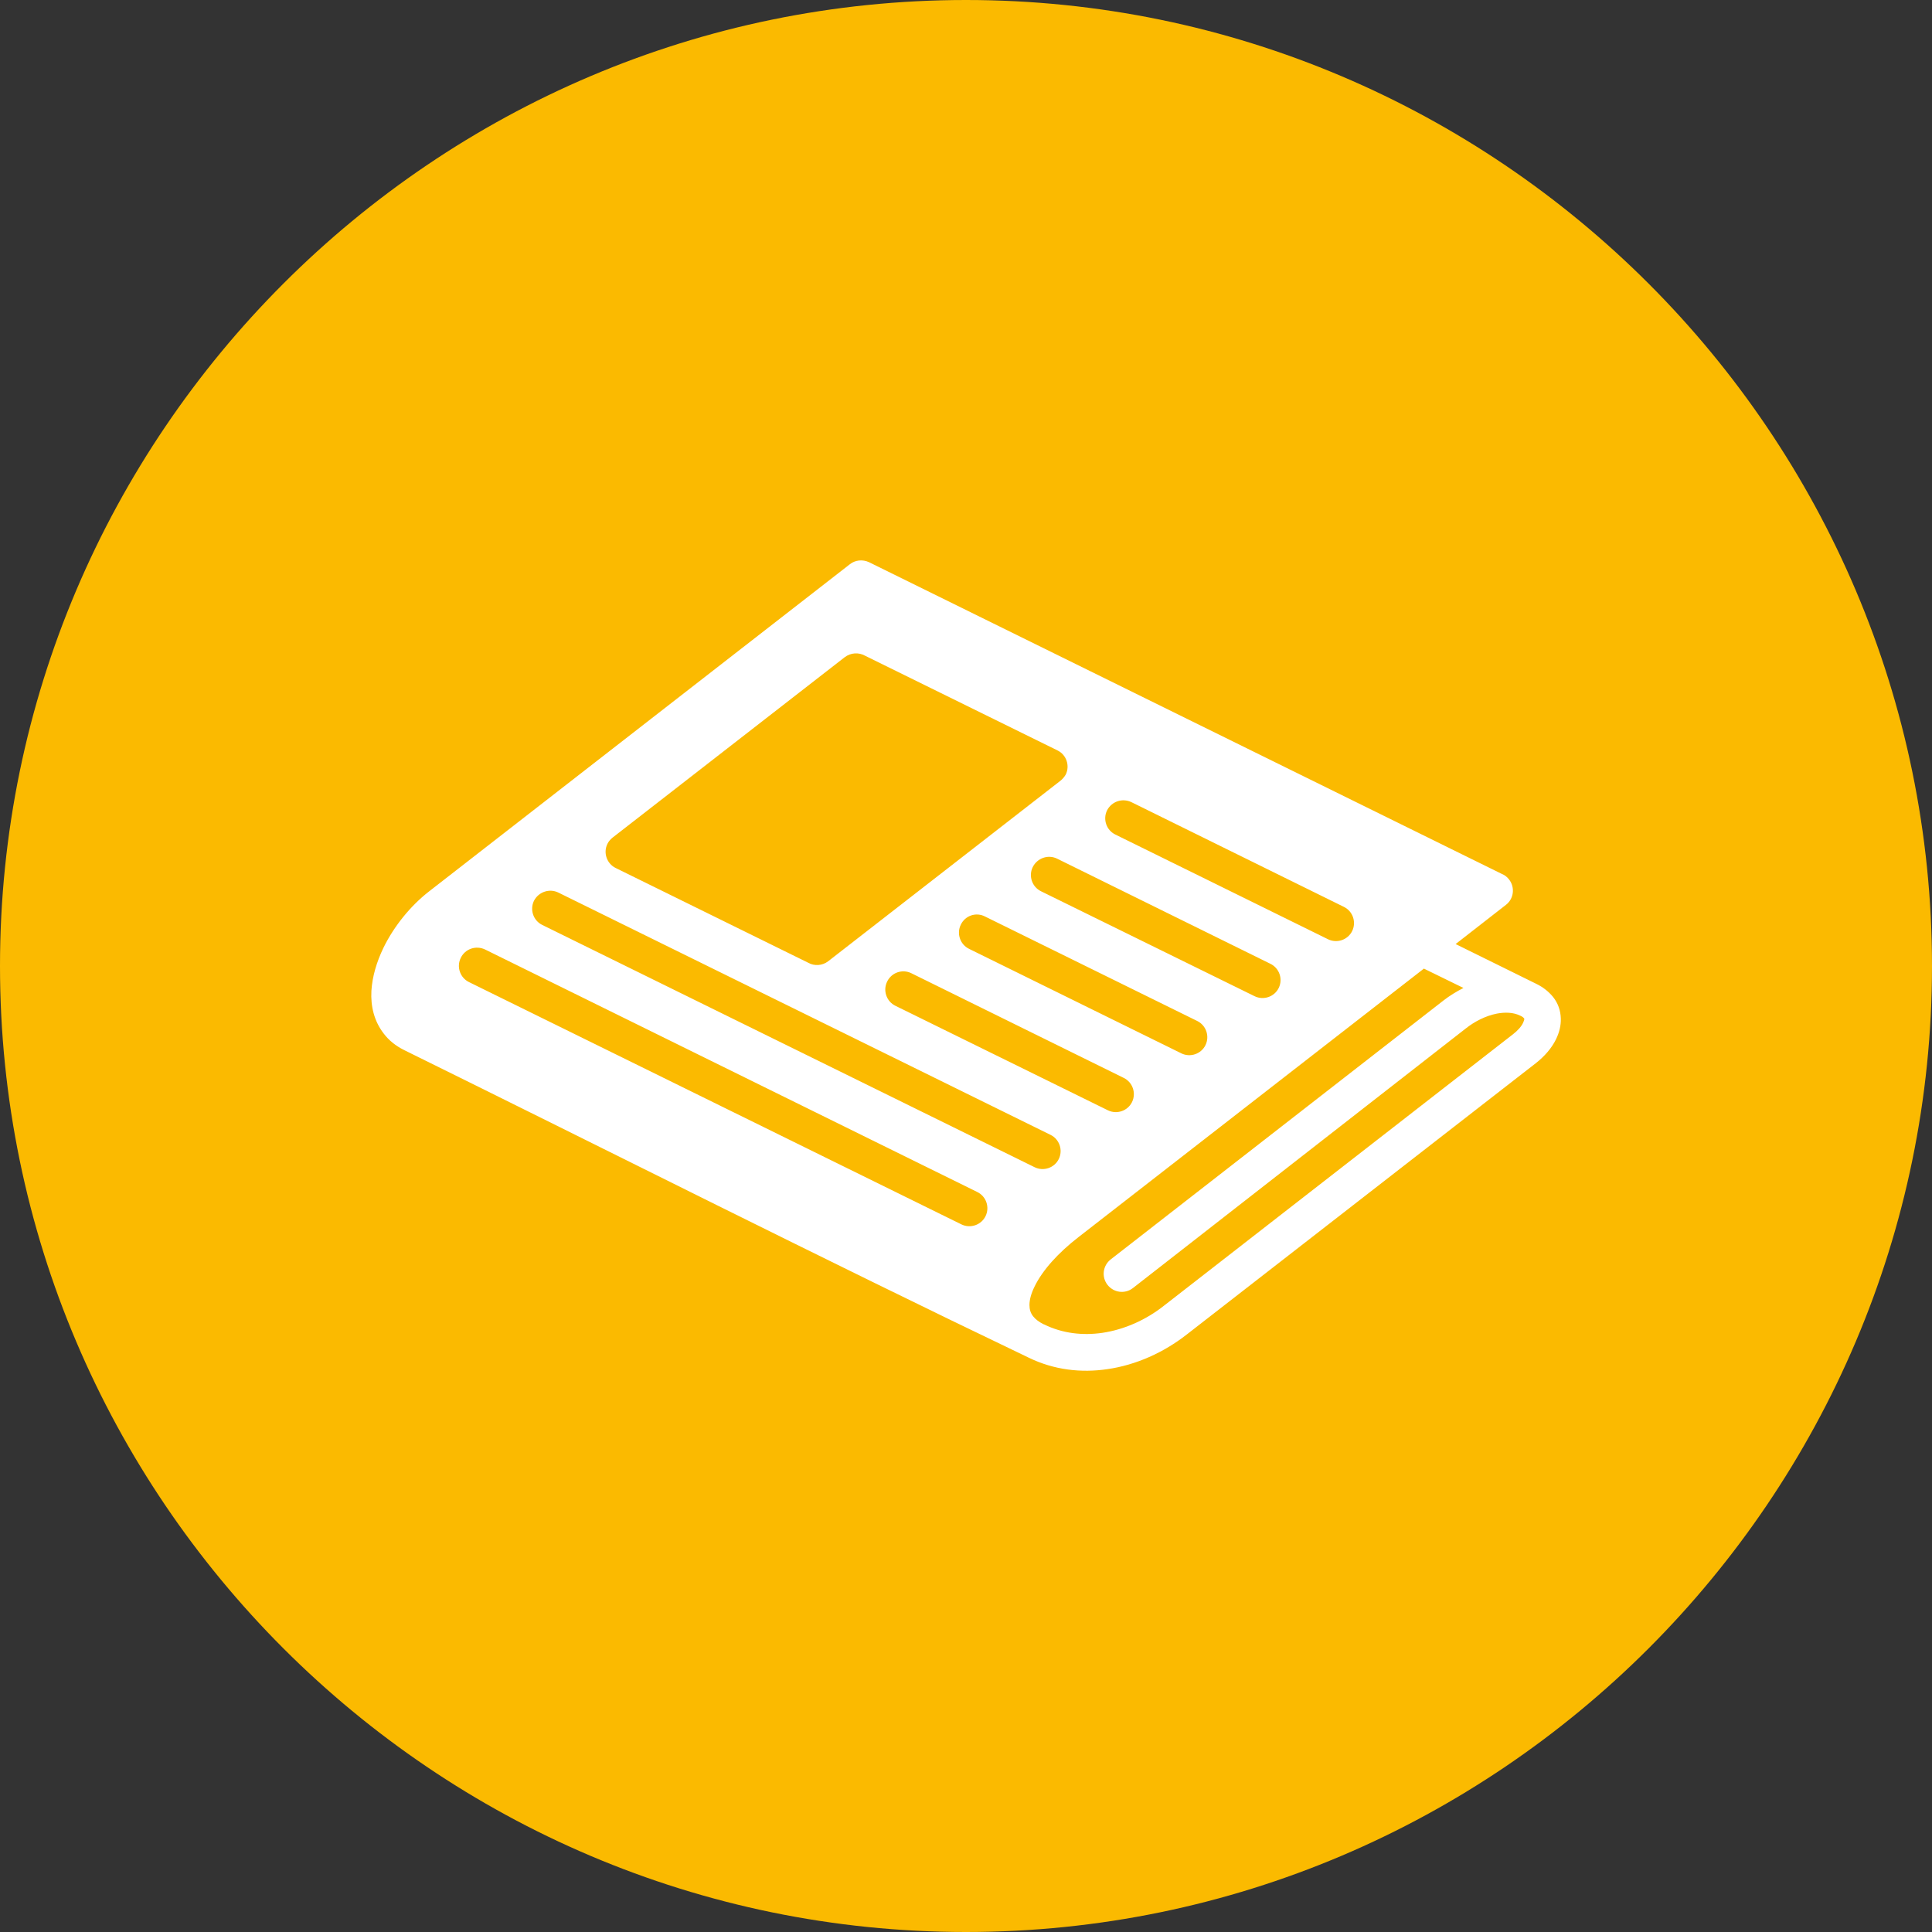 <?xml version="1.0" encoding="UTF-8"?>
<svg xmlns="http://www.w3.org/2000/svg" xmlns:xlink="http://www.w3.org/1999/xlink" version="1.1" id="Layer_1" x="0px" y="0px" viewBox="0 0 889 889" style="enable-background:new 0 0 889 889;" xml:space="preserve">
<rect x="0" y="0" width="889" height="889" fill="#333333" stroke="none"/>
<style type="text/css">
	.st0{fill-rule:evenodd;clip-rule:evenodd;fill:#FBBA00;}
	.st1{fill-rule:evenodd;clip-rule:evenodd;fill:#FFFFFF;}
</style>
<g>
	<path class="st0" d="M444.5,889C689.3,889,889,689.3,889,444.5C889,199.7,689.3,0,444.5,0S0,199.7,0,444.5   C0,689.3,199.7,889,444.5,889L444.5,889z"></path>
	<path class="st1" d="M520.6,369.1l97.8,48.2c4.1,2,5.8,7,3.8,11.1c-2,4.1-7,5.8-11.1,3.8L513.2,384c-4.1-2-5.8-7-3.8-11.1   C511.5,368.8,516.4,367.1,520.6,369.1L520.6,369.1z M521.3,592.7c-3.6,2.8-8.8,2.2-11.7-1.5c-2.8-3.6-2.2-8.8,1.5-11.7l153.2-119.2   c2.7-2.1,5.8-4,9.1-5.7l-18.2-8.9l-159,123.6c-9.3,7.2-16.5,15.2-20.1,22.6c-1.6,3.2-2.4,6.1-2.4,8.6c0,2,0.5,3.7,1.7,5.2   c1.1,1.4,2.7,2.6,4.9,3.7l0.1,0c8.5,4.2,17.8,5.2,26.8,3.9c10.2-1.5,20.2-6,28.4-12.5l160.6-124.9c2.2-1.7,3.9-3.6,4.7-5.4   c0.3-0.7,0.5-1.3,0.5-1.7c0,0-0.1-0.1-0.1-0.2c-0.3-0.4-0.9-0.9-1.9-1.3c-3.1-1.5-6.8-1.6-10.6-0.9h0c-5.2,1-10.4,3.7-14.4,6.9   L521.3,592.7z M706.9,452.7c3.3,1.6,5.8,3.7,7.7,6c2.4,3,3.5,6.4,3.6,10c0.1,3.2-0.7,6.4-2.2,9.5c-2,4.1-5.3,7.9-9.4,11.1   L545.9,614.2c-10.4,8.1-23.1,13.9-36.3,15.8c-12.1,1.8-24.6,0.4-36.3-5.3c-96-46-191.5-94.3-287.1-141.4c-4.1-2-7.3-4.6-9.7-7.8   c-4.3-5.6-6-12.4-5.6-19.6c0.4-6.5,2.4-13.3,5.6-19.9c4.8-9.8,12.4-19.2,20.9-25.8l193.7-150.6l0,0c2.4-1.9,5.8-2.3,8.8-0.9   l291.1,143.4c1.3,0.5,2.5,1.4,3.4,2.6c2.8,3.6,2.2,8.9-1.5,11.7l-23.1,18L706.9,452.7z M281.8,385.4 M487.9,359.3l-106.8,83   c-2.7,2.1-6.4,2.3-9.2,0.7l-88.6-43.6c-4.1-2-5.8-7-3.8-11.1c0.6-1.2,1.4-2.1,2.4-2.9l106.8-83c2.8-2.1,6.4-2.3,9.3-0.7l88.6,43.6   c4.1,2,5.8,7,3.8,11.1C489.7,357.6,488.8,358.6,487.9,359.3L487.9,359.3z M486.4,395.1l98.2,48.4c4.1,2,5.8,7,3.8,11.1   c-2,4.1-7,5.8-11.1,3.8L479,410.1c-4.1-2-5.8-7-3.8-11.1C477.3,394.8,482.3,393.1,486.4,395.1L486.4,395.1z M453.2,421.7l97.7,48.1   c4.1,2,5.8,7,3.8,11.1c-2,4.1-7,5.8-11.1,3.8l-97.7-48.1c-4.1-2-5.8-7-3.8-11.1C444.1,421.3,449.1,419.6,453.2,421.7L453.2,421.7z    M419.3,447.8l97.8,48.2c4.1,2,5.8,7,3.8,11.1c-2,4.1-7,5.8-11.1,3.8L412,462.8c-4.1-2-5.8-7-3.8-11.1   C410.2,447.5,415.2,445.8,419.3,447.8L419.3,447.8z M256.9,410.7l226.5,111.5c4.1,2,5.8,7,3.8,11.1c-2,4.1-7,5.8-11.1,3.8   L249.5,425.6c-4.1-2-5.8-7-3.8-11.1C247.8,410.4,252.8,408.7,256.9,410.7L256.9,410.7z M223.2,436.9l226.5,111.6   c4.1,2,5.8,7,3.8,11.1c-2,4.1-7,5.8-11.1,3.8L215.8,451.9c-4.1-2-5.8-7-3.8-11.1C214,436.6,219,434.9,223.2,436.9L223.2,436.9z"></path>
</g>
</svg>
